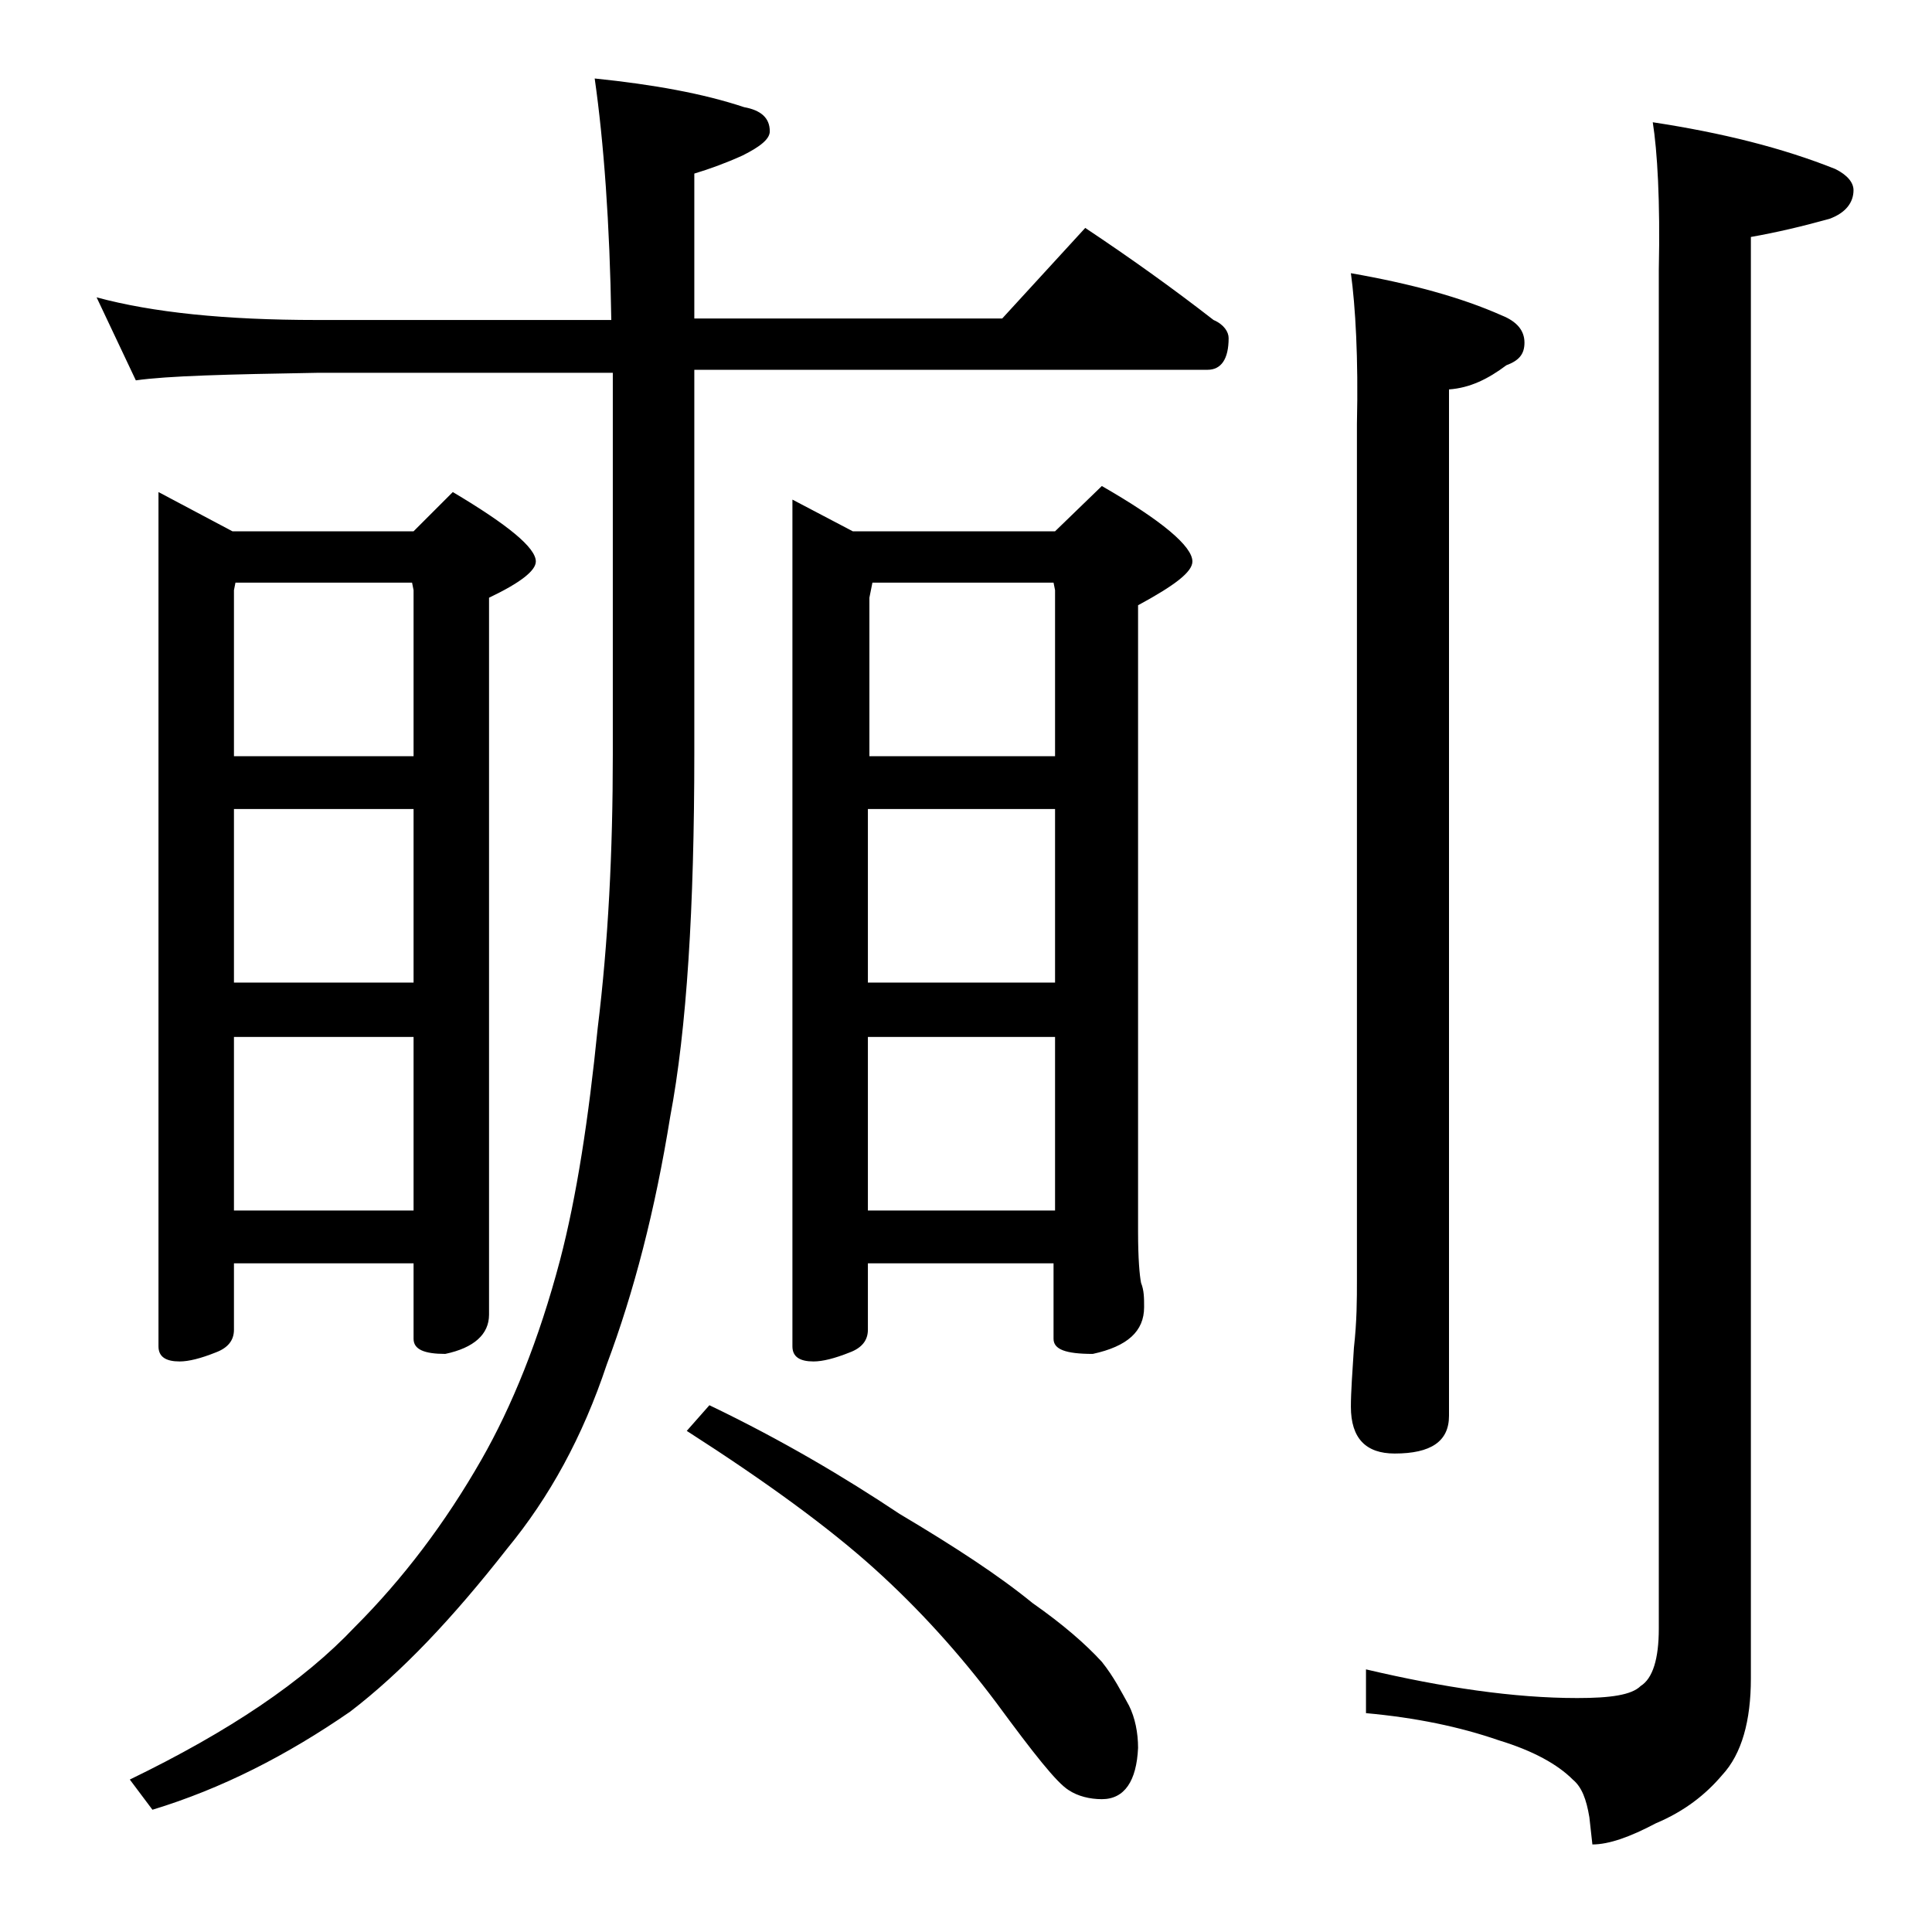 <?xml version="1.0" encoding="utf-8"?>
<!-- Generator: Adobe Illustrator 18.0.0, SVG Export Plug-In . SVG Version: 6.00 Build 0)  -->
<!DOCTYPE svg PUBLIC "-//W3C//DTD SVG 1.1//EN" "http://www.w3.org/Graphics/SVG/1.1/DTD/svg11.dtd">
<svg version="1.1" id="Layer_1" xmlns="http://www.w3.org/2000/svg" xmlns:xlink="http://www.w3.org/1999/xlink" x="0px" y="0px"
	 viewBox="0 0 128 128" enable-background="new 0 0 128 128" xml:space="preserve">
<path d="M6.4,19.7c3.7,1,8.5,1.5,14.6,1.5h19.5c-0.1-6.4-0.5-11.8-1.1-16c3.9,0.4,7.2,1,9.9,1.9C50.4,7.3,51,7.8,51,8.7
	c0,0.5-0.6,1-1.8,1.6c-1.1,0.5-2.2,0.9-3.2,1.2v9.6h20.4l5.5-6c3,2,5.8,4,8.5,6.1c0.7,0.3,1,0.8,1,1.2c0,1.4-0.5,2.1-1.4,2.1H46
	v25.4c0,10.2-0.5,18.3-1.6,24.1c-1,6.2-2.4,11.6-4.2,16.4c-1.6,4.8-3.8,8.8-6.6,12.2c-3.6,4.6-7,8.2-10.4,10.8
	c-4.2,2.9-8.5,5.1-13.1,6.5l-1.5-2c6.6-3.2,11.5-6.5,14.9-10.1c3.2-3.2,6-6.9,8.4-11.1c2-3.5,3.8-7.9,5.2-13.2
	c1.1-4.2,1.9-9.4,2.5-15.4c0.7-5.7,1-11.7,1-18.1V24.7H21c-5.9,0.1-9.9,0.2-12,0.5L6.4,19.7z M10.5,32.6l4.9,2.6h12l2.6-2.6
	c3.7,2.2,5.5,3.7,5.5,4.6c0,0.6-1,1.4-3.1,2.4v47.5c0,1.3-1,2.2-2.9,2.6c-1.4,0-2.1-0.3-2.1-1v-5H15.5v4.4c0,0.7-0.4,1.2-1.2,1.5
	c-1,0.4-1.8,0.6-2.4,0.6c-0.9,0-1.4-0.3-1.4-1V32.6z M15.5,50.1h11.9v-11l-0.1-0.5H15.6l-0.1,0.5V50.1z M15.5,65.1h11.9V53.6H15.5
	V65.1z M15.5,80.2h11.9V68.7H15.5V80.2z M47,93.1c4.8,2.3,9,4.8,12.6,7.2c3.7,2.2,6.6,4.1,8.8,5.9c2,1.4,3.5,2.7,4.6,3.9
	c0.8,1,1.3,2,1.8,2.9c0.4,0.8,0.6,1.8,0.6,2.8c-0.1,2.2-0.9,3.4-2.4,3.4c-0.8,0-1.6-0.2-2.2-0.6c-0.8-0.5-2.3-2.4-4.8-5.8
	c-2.4-3.2-5.1-6.2-8.1-8.9s-7.1-5.7-12.4-9.1L47,93.1z M52.5,33.1l4,2.1h13.4l3.1-3c4,2.3,6,4,6,5c0,0.7-1.2,1.6-3.6,2.9v41.5
	c0,1.8,0.1,2.9,0.2,3.4c0.2,0.5,0.2,1,0.2,1.6c0,1.6-1.1,2.6-3.4,3.1c-1.8,0-2.6-0.3-2.6-1v-5H57.5v4.4c0,0.7-0.4,1.2-1.2,1.5
	c-1,0.4-1.8,0.6-2.4,0.6c-0.9,0-1.4-0.3-1.4-1V33.1z M57.5,50.1h12.4v-11l-0.1-0.5h-12l-0.2,1V50.1z M57.5,65.1h12.4V53.6H57.5V65.1
	z M57.5,80.2h12.4V68.7H57.5V80.2z M89.5,18.1c4,0.7,7.3,1.6,10,2.8c1,0.4,1.5,1,1.5,1.8s-0.4,1.2-1.2,1.5c-1.2,0.9-2.4,1.5-3.8,1.6
	v68c0,1.7-1.2,2.5-3.6,2.5c-1.9,0-2.9-1-2.9-3.1c0-1,0.1-2.3,0.2-3.9c0.2-1.8,0.2-3.2,0.2-4.5V28.1C90,23.7,89.8,20.3,89.5,18.1z
	 M109.5,8.1c4.6,0.7,8.6,1.7,12.1,3.1c0.8,0.4,1.2,0.9,1.2,1.4c0,0.8-0.5,1.5-1.6,1.9c-1.8,0.5-3.5,0.9-5.2,1.2v95.5
	c0,2.8-0.6,5-1.9,6.4c-1.1,1.3-2.5,2.4-4.4,3.2c-1.7,0.9-3.1,1.4-4.2,1.4l-0.2-1.8c-0.2-1.2-0.5-2-1.1-2.5c-1-1-2.6-1.9-4.9-2.6
	c-2.6-0.9-5.5-1.5-8.8-1.8v-2.9c5.1,1.2,9.8,1.9,14,1.9c2.2,0,3.6-0.2,4.2-0.8c0.8-0.5,1.2-1.8,1.2-3.8v-90
	C110,13.3,109.8,10,109.5,8.1z"/>
</svg>
